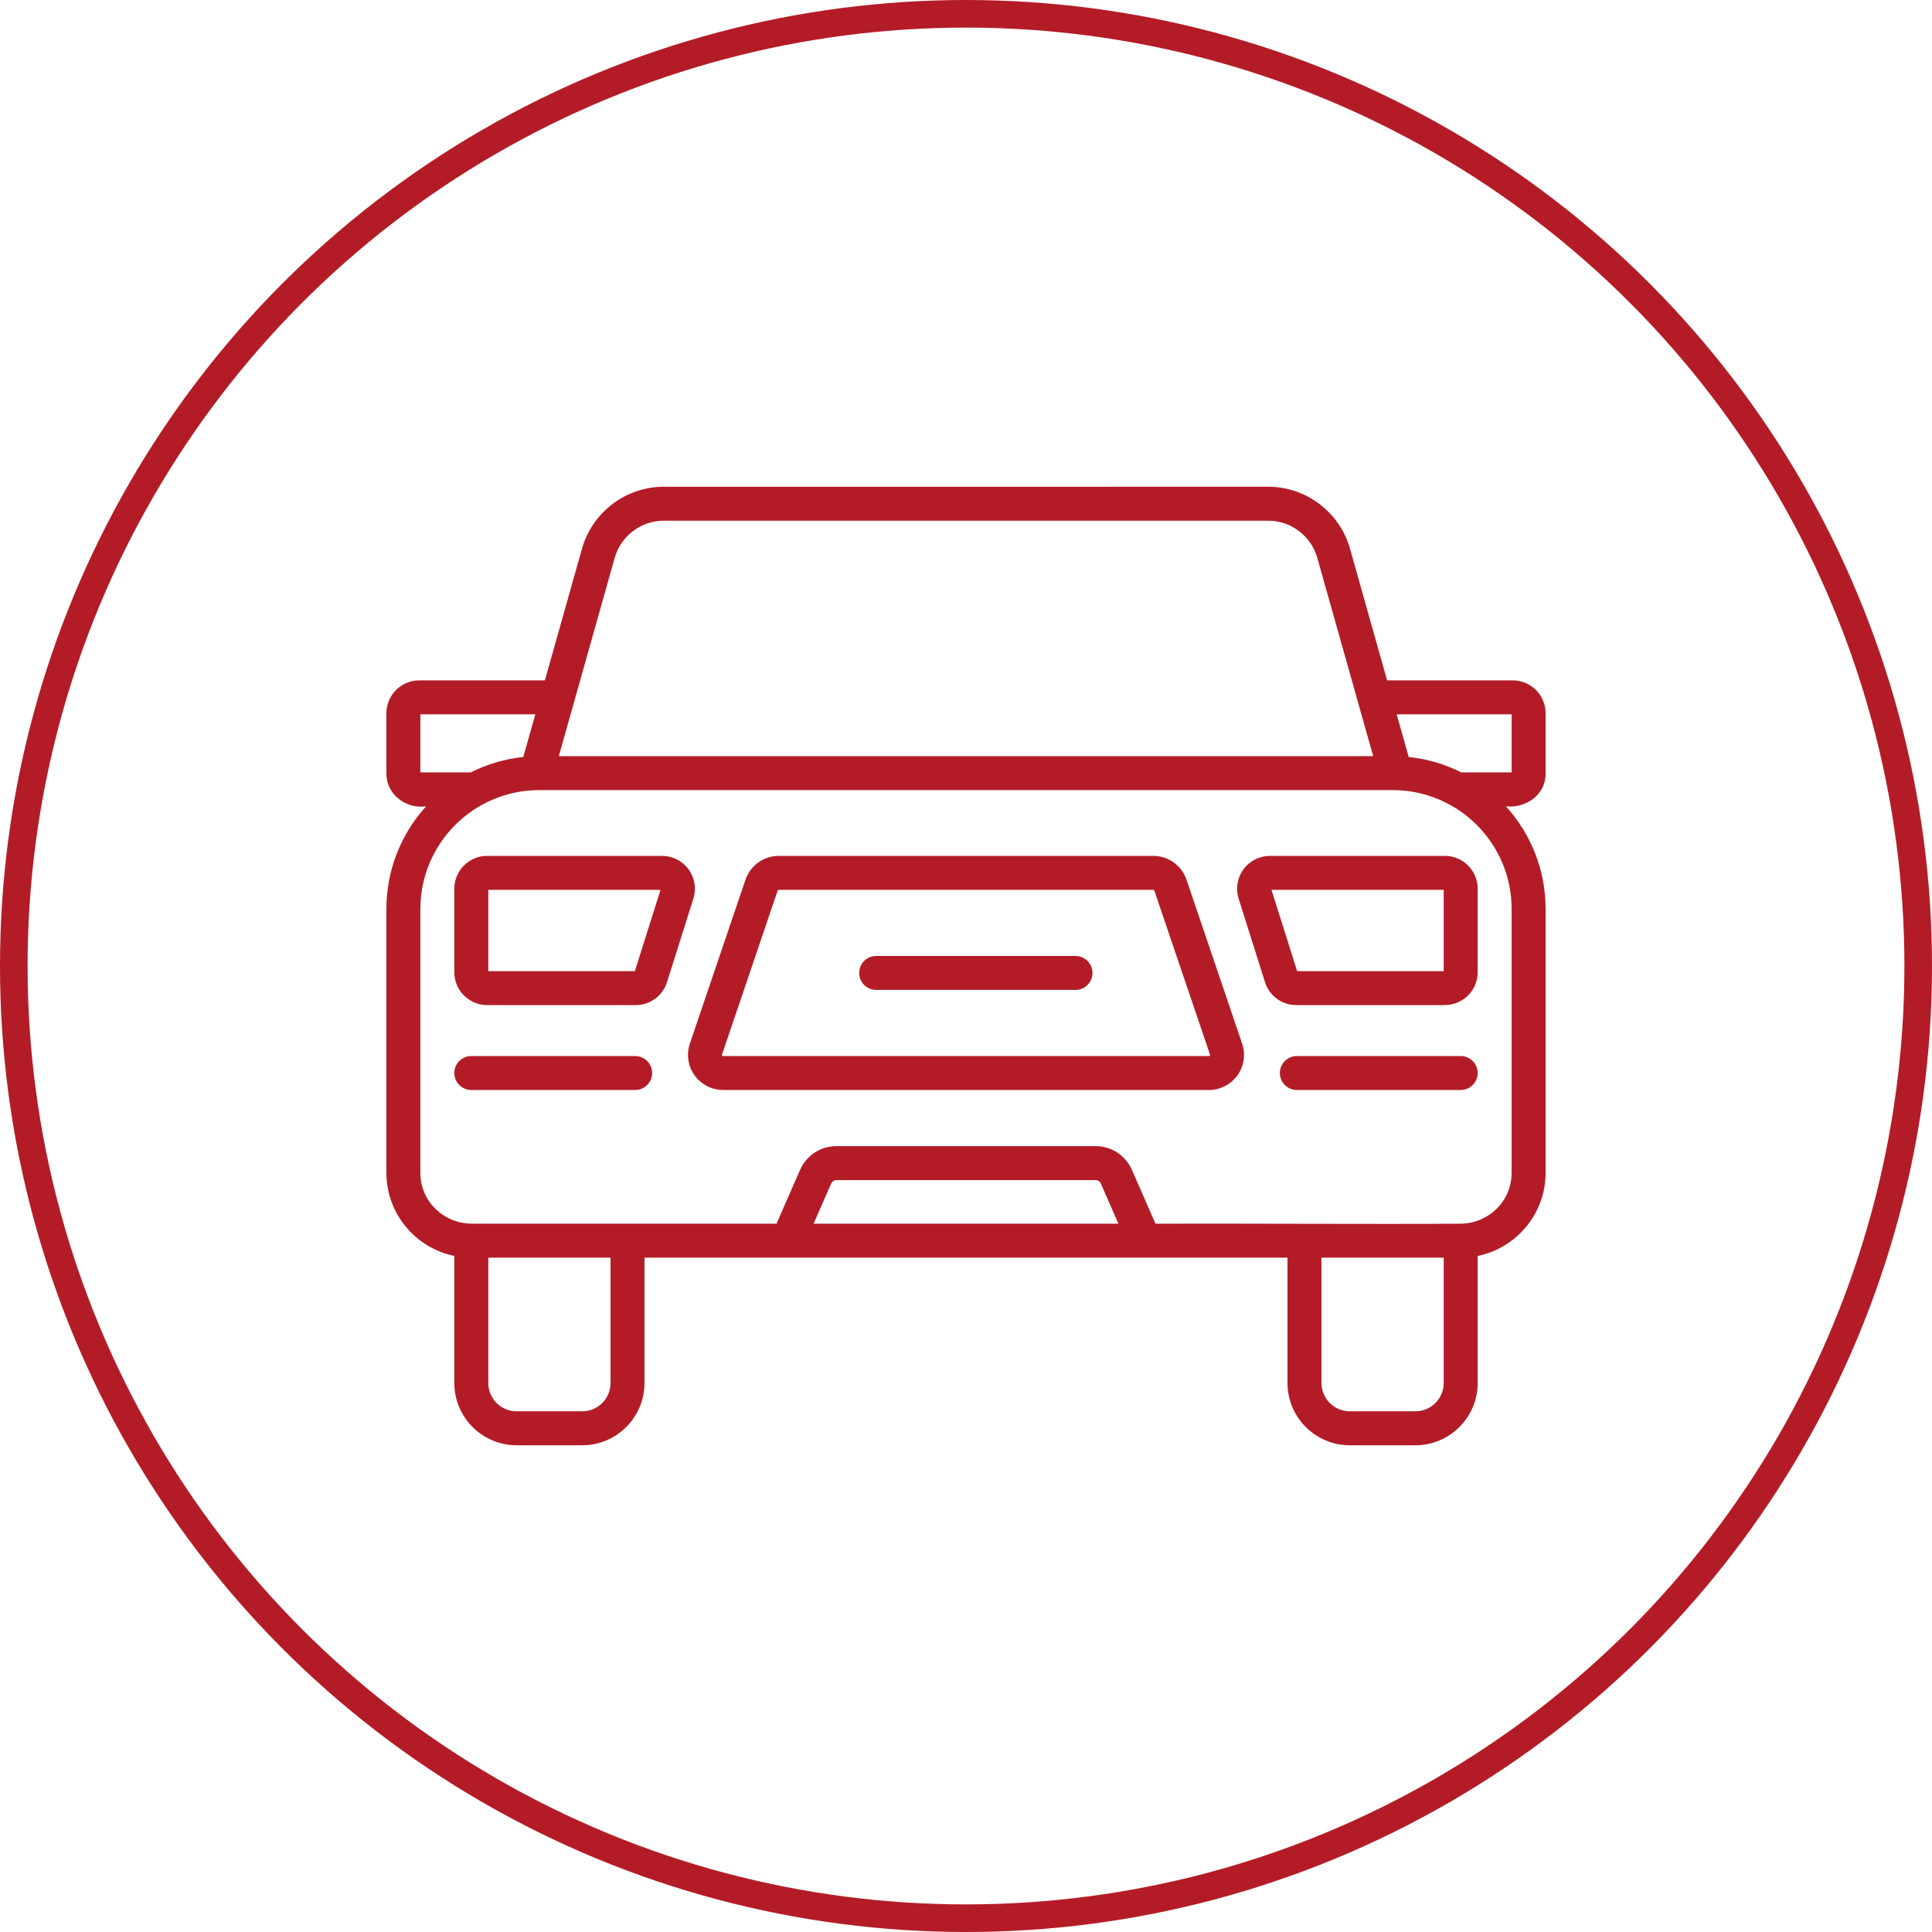 <?xml version="1.0" encoding="UTF-8"?> <svg xmlns="http://www.w3.org/2000/svg" width="700" height="700" viewBox="0 0 700 700" fill="none"> <circle cx="350" cy="350" r="345" stroke="#B31C27" stroke-width="10"></circle> <g clip-path="url(#clip0)"> <path d="M560 280.254V258.409C560 251.85 554.663 246.514 548.105 246.514H502.579L489.122 198.766C485.398 185.57 473.221 176.353 459.511 176.353L290.908 176.354C287.51 176.354 293 180.102 293 183.5C293 186.898 287.51 188.659 290.908 188.659L459.511 188.658C467.738 188.658 475.045 194.189 477.279 202.107L497.531 273.966H202.467L222.719 202.109C224.955 194.189 232.262 188.659 240.489 188.659H290.908C294.307 188.659 297.06 185.904 297.06 182.506C297.06 179.108 294.307 176.354 290.908 176.354H240.489C226.779 176.354 214.601 185.571 210.876 198.77L197.42 246.516H151.895C145.337 246.516 140 251.852 140 258.41V280.255C139.935 287.791 147.023 293.186 154.382 292.15C145.451 301.984 140 315.035 140 329.336V424.911C140 439.766 150.586 452.195 164.61 455.053V501.089C164.61 513.528 174.73 523.647 187.168 523.647H210.957C223.396 523.647 233.516 513.528 233.516 501.089V455.672H466.484V501.089C466.484 513.528 476.604 523.647 489.043 523.647H512.832C525.27 523.647 535.39 513.528 535.39 501.089V455.053C549.414 452.195 560 439.766 560 424.911V381.529C560 378.131 557.246 375.377 553.847 375.377C550.449 375.377 547.695 378.131 547.695 381.529V424.911C547.695 435.199 539.338 443.292 529.158 443.367C500.253 443.582 447.121 443.259 418.653 443.367L410.112 423.864C407.826 418.64 402.665 415.265 396.963 415.265H303.037C297.335 415.265 292.174 418.64 289.888 423.863L281.347 443.367C281.292 443.376 170.891 443.368 170.842 443.367C160.648 443.233 152.306 435.26 152.305 424.911V329.336C152.305 305.589 171.625 286.27 195.371 286.27H504.629C528.375 286.27 547.695 305.589 547.695 329.336V381.529C547.695 384.927 550.449 375.377 553.847 375.377C557.246 375.377 560 384.927 560 381.529V329.336C560 315.035 554.549 301.984 545.618 292.148C552.814 292.902 560.069 288.05 560 280.254ZM478.789 455.672H523.086V501.089C523.086 506.743 518.486 511.343 512.832 511.343H489.043C483.388 511.343 478.789 506.743 478.789 501.089V455.672ZM301.159 428.798C301.485 428.052 302.223 427.57 303.037 427.57H396.963C397.777 427.57 398.515 428.051 398.841 428.799L405.22 443.367H294.779L301.159 428.798ZM176.914 455.672H221.211V501.089C221.211 506.743 216.612 511.343 210.957 511.343H187.168C181.514 511.343 176.914 506.743 176.914 501.089V455.672ZM189.598 274.267C182.825 274.972 176.417 276.912 170.588 279.843H152.305V258.819H193.952L189.598 274.267ZM547.695 279.843H529.411C523.582 276.912 517.174 274.972 510.401 274.267L506.048 258.819H547.695V279.843ZM535.39 321.997C535.39 315.438 530.054 310.102 523.496 310.102H460.118C456.342 310.102 452.755 311.92 450.524 314.966C448.293 318.012 447.638 321.978 448.775 325.577L458.331 355.848C459.9 360.821 464.459 364.162 469.674 364.162H523.495C530.053 364.162 535.389 358.826 535.389 352.268L535.39 321.997ZM523.086 351.858H469.975L460.678 322.408H523.086V351.858ZM469.871 382.622C466.473 382.622 463.719 385.376 463.719 388.774C463.719 392.172 466.473 394.926 469.871 394.926H529.237C532.636 394.926 535.389 392.172 535.389 388.774C535.389 385.376 532.636 382.622 529.237 382.622H469.871ZM317.453 358.667H389.672C393.07 358.667 395.824 355.913 395.824 352.515C395.824 349.117 393.07 346.362 389.672 346.362H317.453C314.055 346.362 311.301 349.117 311.301 352.515C311.301 355.913 314.055 358.667 317.453 358.667ZM261.989 394.926H438.01C442.1 394.926 445.962 392.942 448.345 389.618C450.727 386.294 451.365 381.998 450.051 378.126L429.896 318.732C428.144 313.571 423.305 310.103 417.855 310.103H282.145C276.695 310.103 271.856 313.571 270.104 318.732L249.949 378.126C248.635 381.998 249.273 386.294 251.655 389.618C254.037 392.942 257.9 394.926 261.989 394.926ZM261.602 382.08L281.757 322.686C281.813 322.519 281.969 322.408 282.145 322.408H417.855C418.031 322.408 418.187 322.519 418.243 322.686L438.398 382.08C438.42 382.144 438.466 382.279 438.344 382.45C438.222 382.621 438.079 382.621 438.011 382.621H261.989C261.921 382.621 261.778 382.621 261.656 382.45C261.534 382.279 261.579 382.144 261.602 382.08ZM241.668 355.849L251.223 325.578C252.361 321.978 251.707 318.011 249.475 314.966C247.243 311.921 243.657 310.102 239.882 310.102H176.504C169.946 310.102 164.61 315.438 164.61 321.997V352.267C164.61 358.825 169.946 364.162 176.504 364.162H230.326C235.54 364.162 240.099 360.82 241.668 355.849ZM230.025 351.858H176.914V322.408H239.322L230.025 351.858ZM170.762 382.622C167.364 382.622 164.61 385.376 164.61 388.774C164.61 392.172 167.364 394.926 170.762 394.926H230.128C233.527 394.926 236.28 392.172 236.28 388.774C236.28 385.376 233.527 382.622 230.128 382.622H170.762Z" fill="#B31C27"></path> </g> <defs> <clipPath id="clip0"> <rect width="420" height="420" fill="white" transform="translate(140 140)"></rect> </clipPath> </defs> </svg> 